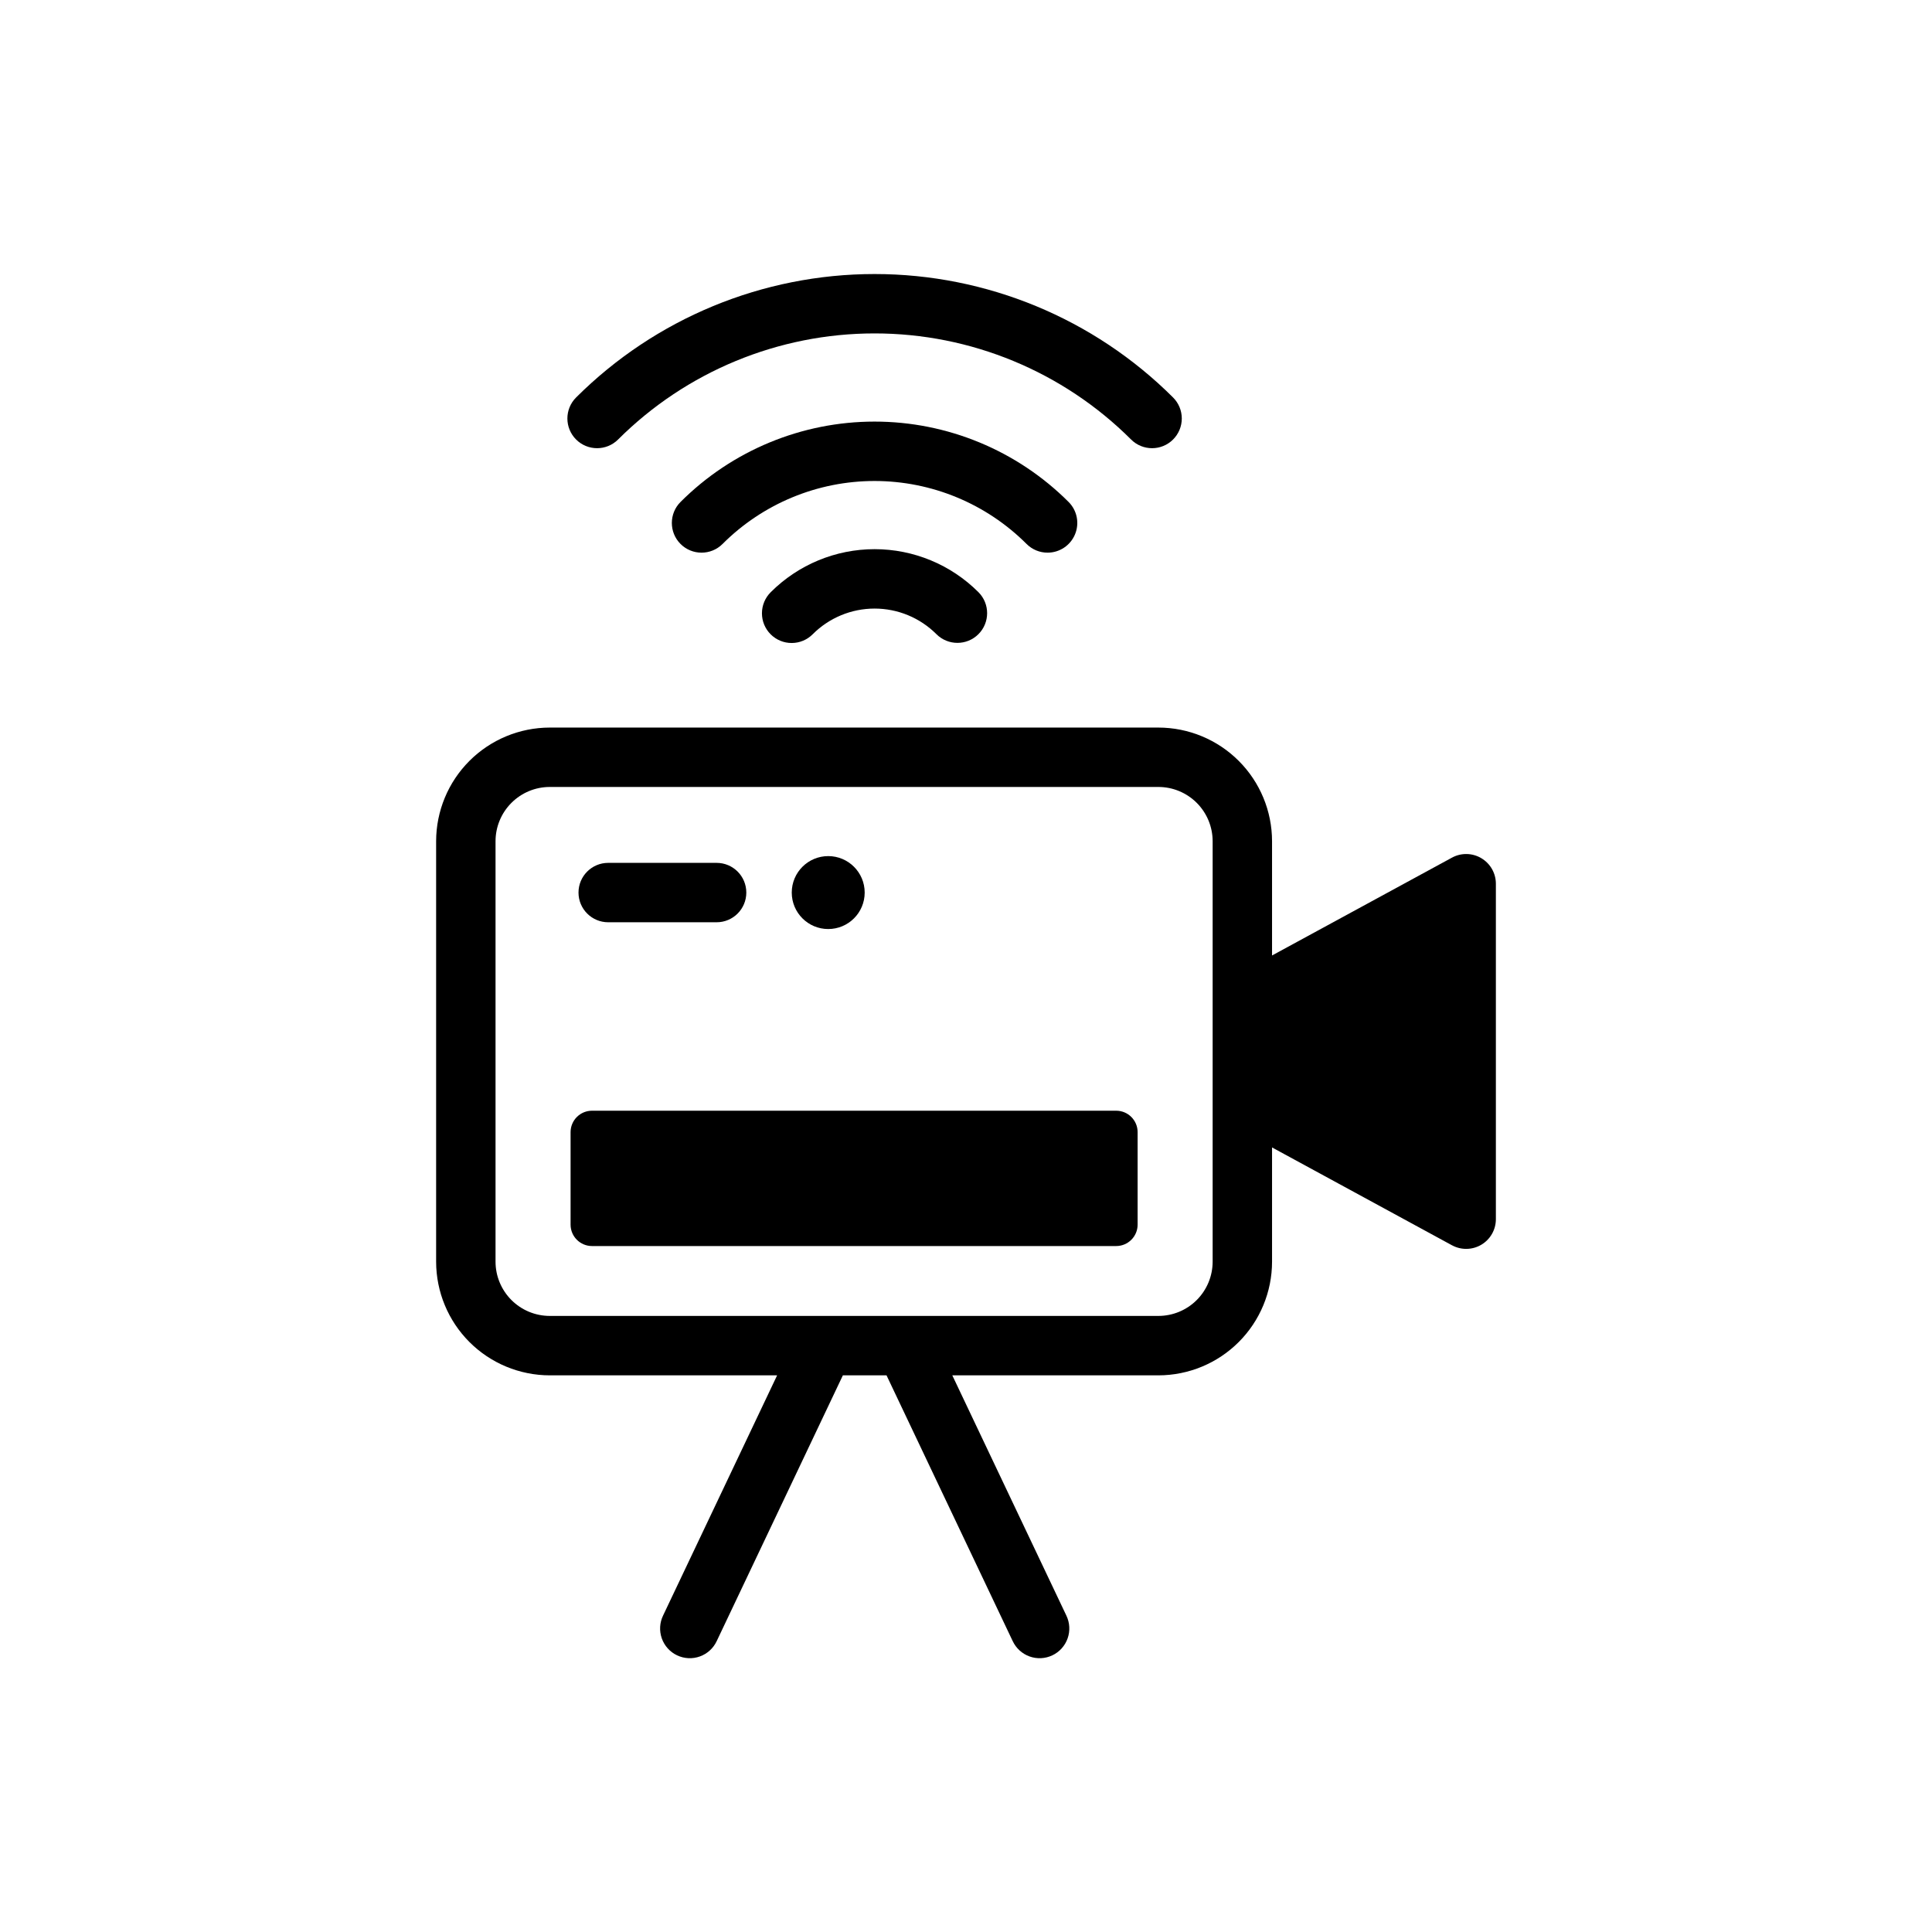 <?xml version="1.0" encoding="UTF-8"?>
<!-- Uploaded to: SVG Repo, www.svgrepo.com, Generator: SVG Repo Mixer Tools -->
<svg fill="#000000" width="800px" height="800px" version="1.1" viewBox="144 144 512 512" xmlns="http://www.w3.org/2000/svg">
 <g>
  <path d="m348.26 300.93c-1.488 1.473-2.332 3.481-2.336 5.578-0.008 2.094 0.82 4.109 2.305 5.59 1.48 1.48 3.492 2.312 5.59 2.305 2.094-0.004 4.102-0.848 5.574-2.34 4.348-4.344 10.238-6.785 16.383-6.785 6.144 0 12.039 2.441 16.383 6.785 3.074 3.074 8.059 3.074 11.133 0 3.074-3.074 3.074-8.059 0-11.133-7.297-7.297-17.195-11.395-27.516-11.395-10.32 0-20.215 4.098-27.516 11.395z"/>
  <path d="m421.62 290.46c3.184 0 6.055-1.918 7.273-4.859 1.219-2.941 0.547-6.328-1.707-8.578-13.637-13.637-32.133-21.297-51.418-21.297-19.285 0-37.781 7.66-51.418 21.297-3.074 3.074-3.074 8.059 0 11.133s8.059 3.074 11.133 0c10.684-10.684 25.176-16.688 40.285-16.688 15.109 0 29.602 6.004 40.285 16.688 1.477 1.48 3.477 2.309 5.566 2.305z"/>
  <path d="m307.8 260.47c18.043-18.004 42.488-28.113 67.973-28.113 25.488 0 49.934 10.109 67.973 28.113 3.074 3.074 8.059 3.074 11.133 0 1.477-1.477 2.309-3.481 2.309-5.566 0-2.09-0.832-4.09-2.309-5.566-20.996-20.949-49.445-32.715-79.105-32.715-29.66 0-58.109 11.766-79.105 32.715-3.074 3.074-3.074 8.059 0 11.133s8.059 3.074 11.133 0z"/>
  <path d="m536.57 371.43c-2.383-1.418-5.344-1.477-7.781-0.148l-47.684 25.93v-30.289c-0.008-7.984-3.184-15.637-8.828-21.281-5.644-5.644-13.301-8.82-21.281-8.828h-161.31c-7.981 0.008-15.637 3.184-21.281 8.828-5.644 5.644-8.816 13.297-8.828 21.281v111.45c0.012 7.981 3.184 15.633 8.828 21.281 5.644 5.644 13.301 8.816 21.281 8.828h60.258l-30.223 63.656 0.004-0.004c-0.918 1.891-1.039 4.066-0.344 6.047 0.695 1.98 2.152 3.602 4.051 4.5 1.895 0.898 4.07 1.008 6.047 0.293 1.973-0.711 3.582-2.184 4.465-4.086l33.426-70.406h11.57l33.426 70.406h0.004c0.883 1.902 2.492 3.375 4.465 4.086 1.977 0.715 4.152 0.605 6.051-0.293 1.895-0.898 3.352-2.519 4.047-4.5 0.699-1.98 0.574-4.156-0.34-6.047l-30.223-63.656h54.629v0.004c7.984-0.012 15.637-3.184 21.281-8.828 5.644-5.644 8.82-13.301 8.828-21.281v-30.289l47.684 25.93v-0.004c2.441 1.328 5.398 1.27 7.785-0.148 2.387-1.418 3.848-3.988 3.848-6.766v-88.891c0-2.777-1.461-5.352-3.852-6.769zm-71.207 106.94c-0.008 3.809-1.52 7.461-4.215 10.152-2.691 2.691-6.344 4.207-10.152 4.211h-161.31c-3.809-0.004-7.461-1.52-10.152-4.211-2.691-2.695-4.207-6.344-4.211-10.152v-111.45c0.004-3.809 1.52-7.461 4.211-10.152 2.691-2.695 6.344-4.211 10.152-4.215h161.31c3.809 0.004 7.461 1.52 10.152 4.211 2.695 2.695 4.211 6.348 4.215 10.156z"/>
  <path d="m305.18 388.41h28.73c4.348 0 7.871-3.523 7.871-7.871s-3.523-7.871-7.871-7.871h-28.73c-4.348 0-7.871 3.523-7.871 7.871s3.523 7.871 7.871 7.871z"/>
  <path d="m300.89 438.35h138.91c3.137 0 5.68 2.539 5.68 5.676v24.512c0 3.137-2.543 5.676-5.68 5.676h-138.91c-3.137 0-5.68-2.539-5.68-5.676v-24.512c0-1.504 0.598-2.949 1.664-4.016 1.066-1.062 2.508-1.66 4.016-1.66z"/>
  <path d="m373.15 380.54c0 5.336-4.324 9.664-9.664 9.664-5.336 0-9.664-4.328-9.664-9.664 0-5.336 4.328-9.664 9.664-9.664 5.34 0 9.664 4.328 9.664 9.664"/>
 </g>
</svg>